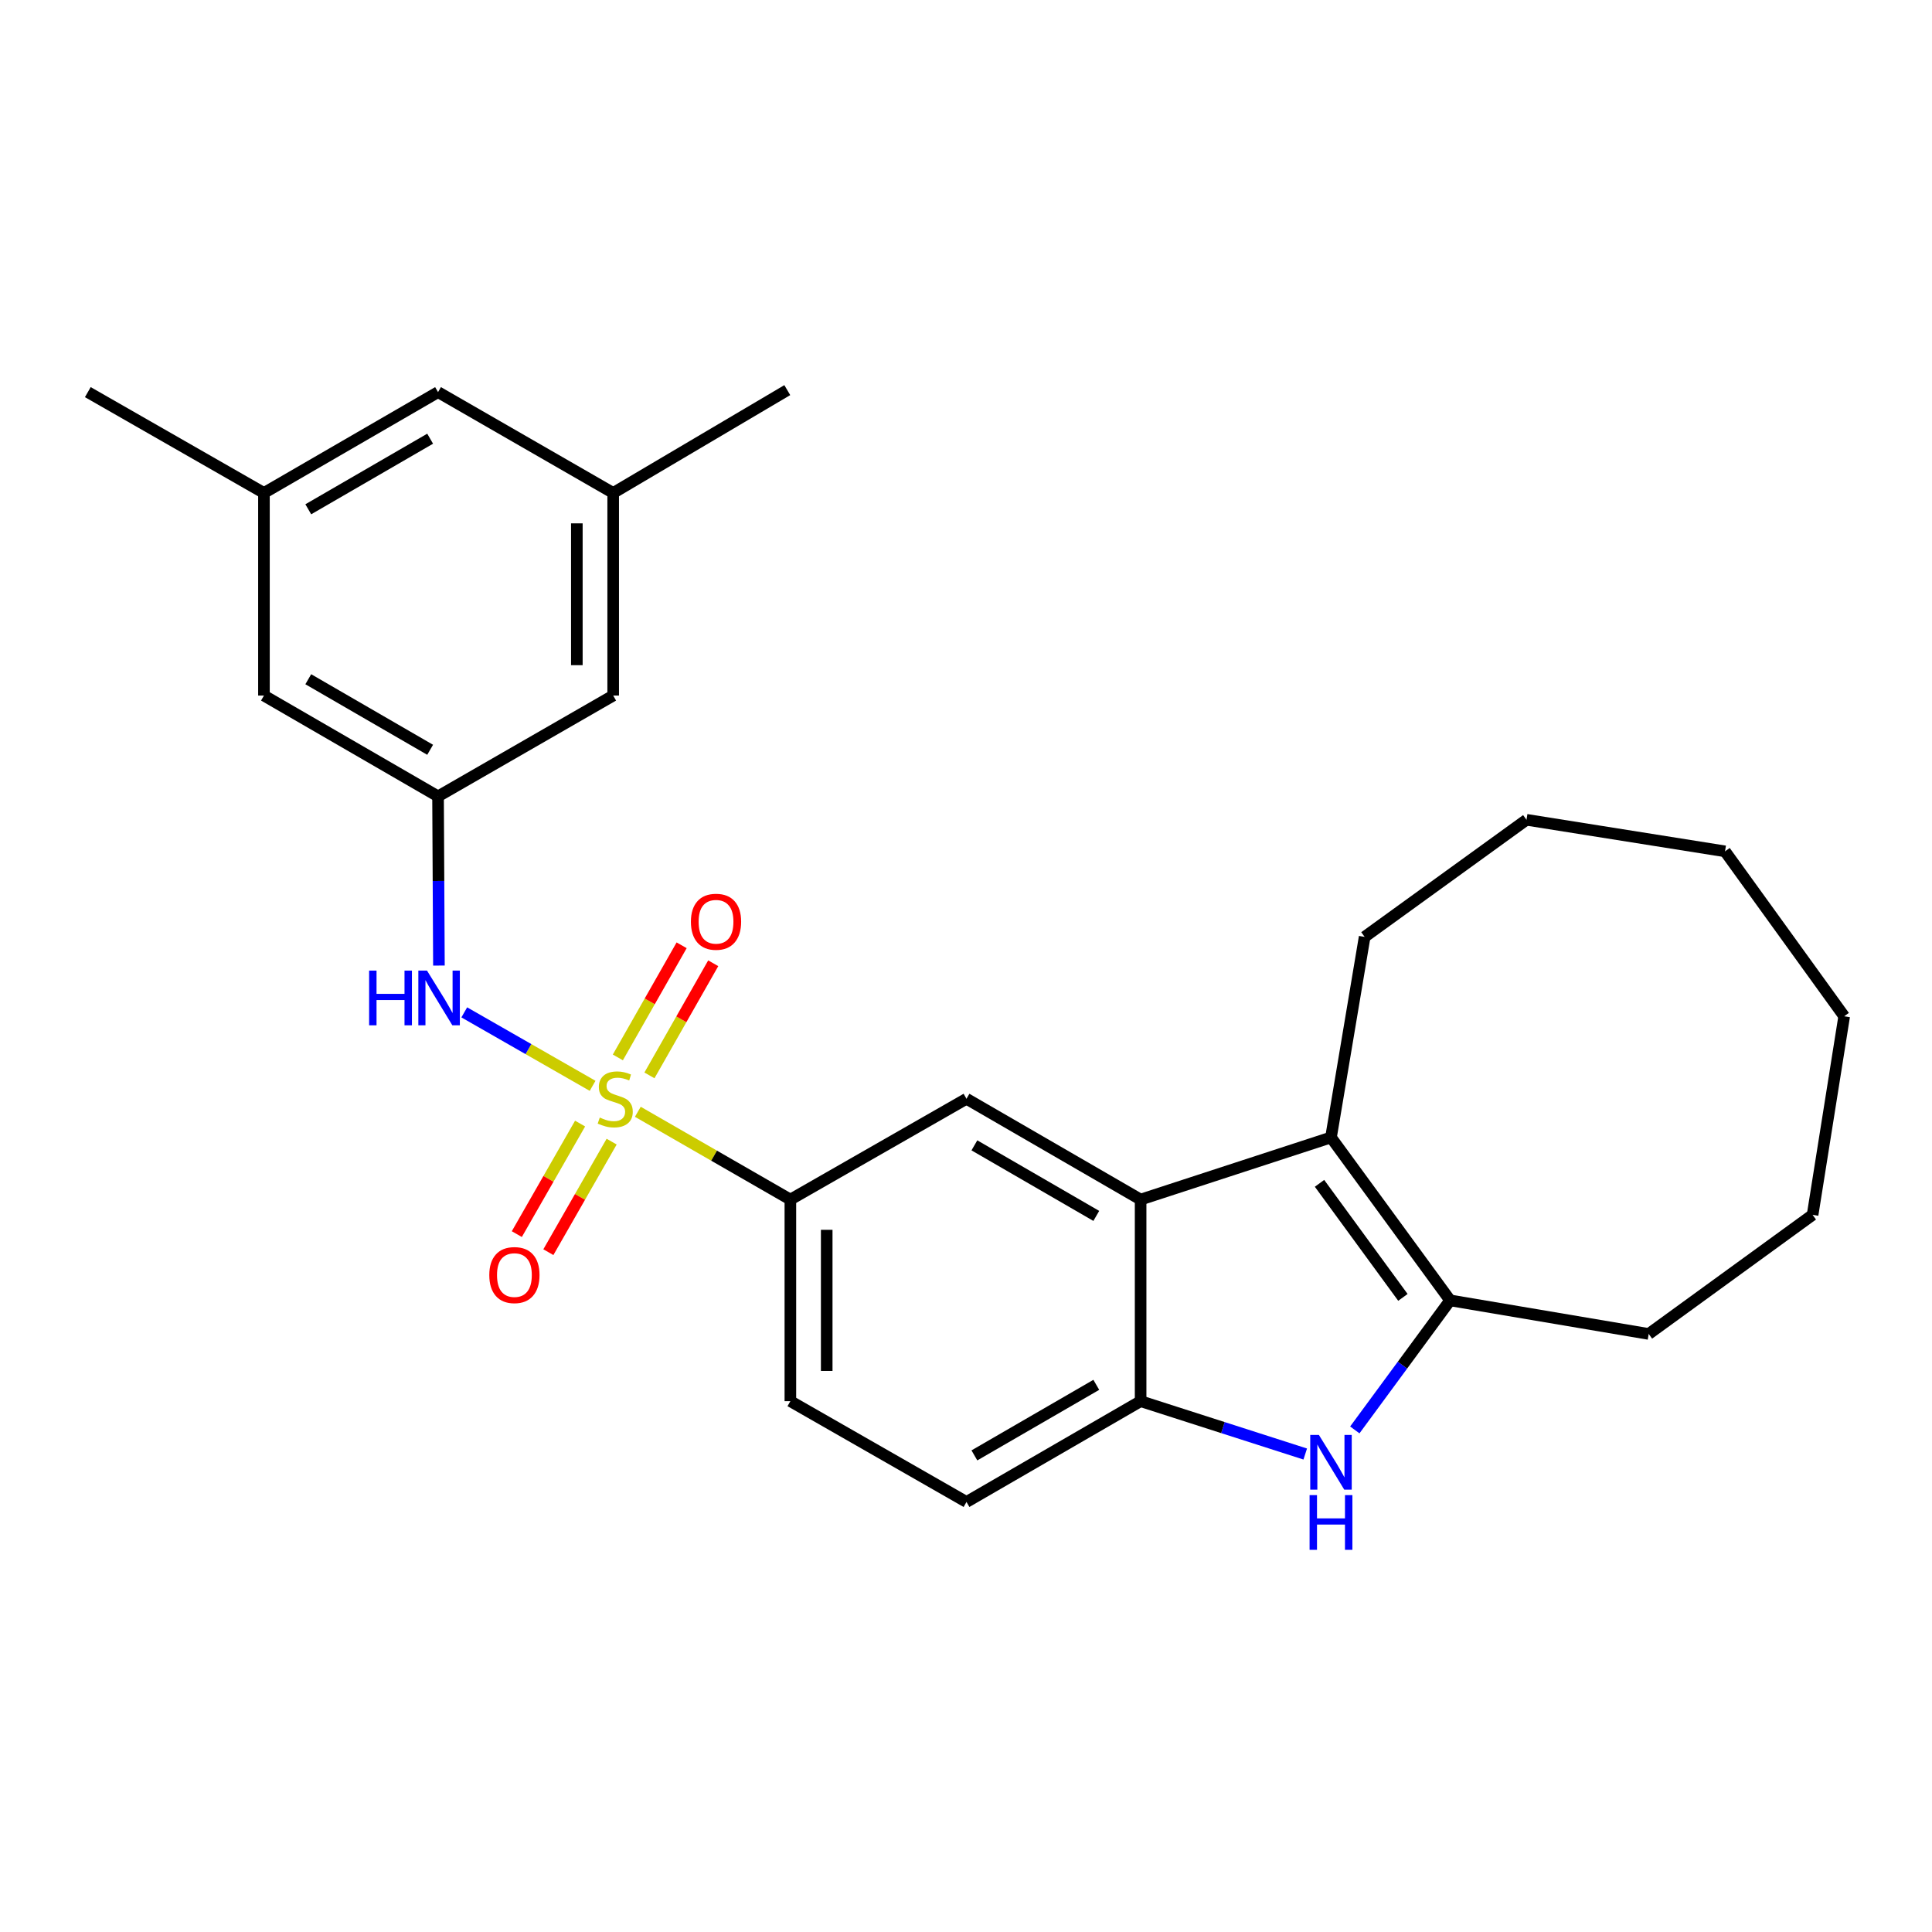 <?xml version='1.0' encoding='iso-8859-1'?>
<svg version='1.1' baseProfile='full'
              xmlns='http://www.w3.org/2000/svg'
                      xmlns:rdkit='http://www.rdkit.org/xml'
                      xmlns:xlink='http://www.w3.org/1999/xlink'
                  xml:space='preserve'
width='1000px' height='1000px' viewBox='0 0 1000 1000'>
<!-- END OF HEADER -->
<rect style='opacity:1.0;fill:#FFFFFF;stroke:none' width='1000' height='1000' x='0' y='0'> </rect>
<path class='bond-5' d='M 330.136,575.456 L 369.615,598.177' style='fill:none;fill-rule:evenodd;stroke:#CCCC00;stroke-width:6px;stroke-linecap:butt;stroke-linejoin:miter;stroke-opacity:1' />
<path class='bond-5' d='M 369.615,598.177 L 409.095,620.898' style='fill:none;fill-rule:evenodd;stroke:#000000;stroke-width:6px;stroke-linecap:butt;stroke-linejoin:miter;stroke-opacity:1' />
<path class='bond-6' d='M 306.735,562.025 L 273.519,543.012' style='fill:none;fill-rule:evenodd;stroke:#CCCC00;stroke-width:6px;stroke-linecap:butt;stroke-linejoin:miter;stroke-opacity:1' />
<path class='bond-6' d='M 273.519,543.012 L 240.304,524' style='fill:none;fill-rule:evenodd;stroke:#0000FF;stroke-width:6px;stroke-linecap:butt;stroke-linejoin:miter;stroke-opacity:1' />
<path class='bond-9' d='M 300.257,581.559 L 283.881,610.168' style='fill:none;fill-rule:evenodd;stroke:#CCCC00;stroke-width:6px;stroke-linecap:butt;stroke-linejoin:miter;stroke-opacity:1' />
<path class='bond-9' d='M 283.881,610.168 L 267.506,638.777' style='fill:none;fill-rule:evenodd;stroke:#FF0000;stroke-width:6px;stroke-linecap:butt;stroke-linejoin:miter;stroke-opacity:1' />
<path class='bond-9' d='M 316.584,590.904 L 300.208,619.513' style='fill:none;fill-rule:evenodd;stroke:#CCCC00;stroke-width:6px;stroke-linecap:butt;stroke-linejoin:miter;stroke-opacity:1' />
<path class='bond-9' d='M 300.208,619.513 L 283.833,648.122' style='fill:none;fill-rule:evenodd;stroke:#FF0000;stroke-width:6px;stroke-linecap:butt;stroke-linejoin:miter;stroke-opacity:1' />
<path class='bond-10' d='M 336.15,556.618 L 352.658,527.6' style='fill:none;fill-rule:evenodd;stroke:#CCCC00;stroke-width:6px;stroke-linecap:butt;stroke-linejoin:miter;stroke-opacity:1' />
<path class='bond-10' d='M 352.658,527.6 L 369.166,498.582' style='fill:none;fill-rule:evenodd;stroke:#FF0000;stroke-width:6px;stroke-linecap:butt;stroke-linejoin:miter;stroke-opacity:1' />
<path class='bond-10' d='M 319.799,547.316 L 336.307,518.298' style='fill:none;fill-rule:evenodd;stroke:#CCCC00;stroke-width:6px;stroke-linecap:butt;stroke-linejoin:miter;stroke-opacity:1' />
<path class='bond-10' d='M 336.307,518.298 L 352.815,489.28' style='fill:none;fill-rule:evenodd;stroke:#FF0000;stroke-width:6px;stroke-linecap:butt;stroke-linejoin:miter;stroke-opacity:1' />
<path class='bond-0' d='M 675.589,752.6 L 632.986,738.922' style='fill:none;fill-rule:evenodd;stroke:#0000FF;stroke-width:6px;stroke-linecap:butt;stroke-linejoin:miter;stroke-opacity:1' />
<path class='bond-0' d='M 632.986,738.922 L 590.382,725.243' style='fill:none;fill-rule:evenodd;stroke:#000000;stroke-width:6px;stroke-linecap:butt;stroke-linejoin:miter;stroke-opacity:1' />
<path class='bond-28' d='M 701.249,740.118 L 725.914,706.594' style='fill:none;fill-rule:evenodd;stroke:#0000FF;stroke-width:6px;stroke-linecap:butt;stroke-linejoin:miter;stroke-opacity:1' />
<path class='bond-28' d='M 725.914,706.594 L 750.579,673.07' style='fill:none;fill-rule:evenodd;stroke:#000000;stroke-width:6px;stroke-linecap:butt;stroke-linejoin:miter;stroke-opacity:1' />
<path class='bond-1' d='M 590.382,620.898 L 500.251,568.725' style='fill:none;fill-rule:evenodd;stroke:#000000;stroke-width:6px;stroke-linecap:butt;stroke-linejoin:miter;stroke-opacity:1' />
<path class='bond-1' d='M 567.438,629.353 L 504.346,592.832' style='fill:none;fill-rule:evenodd;stroke:#000000;stroke-width:6px;stroke-linecap:butt;stroke-linejoin:miter;stroke-opacity:1' />
<path class='bond-2' d='M 590.382,620.898 L 688.917,588.739' style='fill:none;fill-rule:evenodd;stroke:#000000;stroke-width:6px;stroke-linecap:butt;stroke-linejoin:miter;stroke-opacity:1' />
<path class='bond-26' d='M 590.382,620.898 L 590.382,725.243' style='fill:none;fill-rule:evenodd;stroke:#000000;stroke-width:6px;stroke-linecap:butt;stroke-linejoin:miter;stroke-opacity:1' />
<path class='bond-3' d='M 688.917,588.739 L 750.579,673.07' style='fill:none;fill-rule:evenodd;stroke:#000000;stroke-width:6px;stroke-linecap:butt;stroke-linejoin:miter;stroke-opacity:1' />
<path class='bond-3' d='M 682.98,612.493 L 726.144,671.524' style='fill:none;fill-rule:evenodd;stroke:#000000;stroke-width:6px;stroke-linecap:butt;stroke-linejoin:miter;stroke-opacity:1' />
<path class='bond-18' d='M 688.917,588.739 L 706.339,484.927' style='fill:none;fill-rule:evenodd;stroke:#000000;stroke-width:6px;stroke-linecap:butt;stroke-linejoin:miter;stroke-opacity:1' />
<path class='bond-19' d='M 750.579,673.07 L 853.367,690.451' style='fill:none;fill-rule:evenodd;stroke:#000000;stroke-width:6px;stroke-linecap:butt;stroke-linejoin:miter;stroke-opacity:1' />
<path class='bond-4' d='M 590.382,725.243 L 500.251,777.416' style='fill:none;fill-rule:evenodd;stroke:#000000;stroke-width:6px;stroke-linecap:butt;stroke-linejoin:miter;stroke-opacity:1' />
<path class='bond-4' d='M 567.438,716.788 L 504.346,753.308' style='fill:none;fill-rule:evenodd;stroke:#000000;stroke-width:6px;stroke-linecap:butt;stroke-linejoin:miter;stroke-opacity:1' />
<path class='bond-7' d='M 409.095,620.898 L 500.251,568.725' style='fill:none;fill-rule:evenodd;stroke:#000000;stroke-width:6px;stroke-linecap:butt;stroke-linejoin:miter;stroke-opacity:1' />
<path class='bond-12' d='M 409.095,620.898 L 409.095,725.243' style='fill:none;fill-rule:evenodd;stroke:#000000;stroke-width:6px;stroke-linecap:butt;stroke-linejoin:miter;stroke-opacity:1' />
<path class='bond-12' d='M 427.907,636.55 L 427.907,709.591' style='fill:none;fill-rule:evenodd;stroke:#000000;stroke-width:6px;stroke-linecap:butt;stroke-linejoin:miter;stroke-opacity:1' />
<path class='bond-8' d='M 227.187,499.773 L 226.959,455.985' style='fill:none;fill-rule:evenodd;stroke:#0000FF;stroke-width:6px;stroke-linecap:butt;stroke-linejoin:miter;stroke-opacity:1' />
<path class='bond-8' d='M 226.959,455.985 L 226.731,412.197' style='fill:none;fill-rule:evenodd;stroke:#000000;stroke-width:6px;stroke-linecap:butt;stroke-linejoin:miter;stroke-opacity:1' />
<path class='bond-15' d='M 226.731,412.197 L 317.385,360.024' style='fill:none;fill-rule:evenodd;stroke:#000000;stroke-width:6px;stroke-linecap:butt;stroke-linejoin:miter;stroke-opacity:1' />
<path class='bond-16' d='M 226.731,412.197 L 136.621,360.024' style='fill:none;fill-rule:evenodd;stroke:#000000;stroke-width:6px;stroke-linecap:butt;stroke-linejoin:miter;stroke-opacity:1' />
<path class='bond-16' d='M 222.641,388.091 L 159.563,351.57' style='fill:none;fill-rule:evenodd;stroke:#000000;stroke-width:6px;stroke-linecap:butt;stroke-linejoin:miter;stroke-opacity:1' />
<path class='bond-11' d='M 500.251,777.416 L 409.095,725.243' style='fill:none;fill-rule:evenodd;stroke:#000000;stroke-width:6px;stroke-linecap:butt;stroke-linejoin:miter;stroke-opacity:1' />
<path class='bond-13' d='M 317.385,255.157 L 317.385,360.024' style='fill:none;fill-rule:evenodd;stroke:#000000;stroke-width:6px;stroke-linecap:butt;stroke-linejoin:miter;stroke-opacity:1' />
<path class='bond-13' d='M 298.573,270.887 L 298.573,344.294' style='fill:none;fill-rule:evenodd;stroke:#000000;stroke-width:6px;stroke-linecap:butt;stroke-linejoin:miter;stroke-opacity:1' />
<path class='bond-21' d='M 317.385,255.157 L 407.496,201.928' style='fill:none;fill-rule:evenodd;stroke:#000000;stroke-width:6px;stroke-linecap:butt;stroke-linejoin:miter;stroke-opacity:1' />
<path class='bond-27' d='M 317.385,255.157 L 226.731,202.963' style='fill:none;fill-rule:evenodd;stroke:#000000;stroke-width:6px;stroke-linecap:butt;stroke-linejoin:miter;stroke-opacity:1' />
<path class='bond-14' d='M 136.621,255.157 L 136.621,360.024' style='fill:none;fill-rule:evenodd;stroke:#000000;stroke-width:6px;stroke-linecap:butt;stroke-linejoin:miter;stroke-opacity:1' />
<path class='bond-17' d='M 136.621,255.157 L 226.731,202.963' style='fill:none;fill-rule:evenodd;stroke:#000000;stroke-width:6px;stroke-linecap:butt;stroke-linejoin:miter;stroke-opacity:1' />
<path class='bond-17' d='M 159.566,263.606 L 222.644,227.071' style='fill:none;fill-rule:evenodd;stroke:#000000;stroke-width:6px;stroke-linecap:butt;stroke-linejoin:miter;stroke-opacity:1' />
<path class='bond-20' d='M 136.621,255.157 L 45.455,202.963' style='fill:none;fill-rule:evenodd;stroke:#000000;stroke-width:6px;stroke-linecap:butt;stroke-linejoin:miter;stroke-opacity:1' />
<path class='bond-22' d='M 706.339,484.927 L 790.116,424.32' style='fill:none;fill-rule:evenodd;stroke:#000000;stroke-width:6px;stroke-linecap:butt;stroke-linejoin:miter;stroke-opacity:1' />
<path class='bond-23' d='M 853.367,690.451 L 938.2,628.809' style='fill:none;fill-rule:evenodd;stroke:#000000;stroke-width:6px;stroke-linecap:butt;stroke-linejoin:miter;stroke-opacity:1' />
<path class='bond-24' d='M 790.116,424.32 L 892.873,440.656' style='fill:none;fill-rule:evenodd;stroke:#000000;stroke-width:6px;stroke-linecap:butt;stroke-linejoin:miter;stroke-opacity:1' />
<path class='bond-29' d='M 938.2,628.809 L 954.545,526.032' style='fill:none;fill-rule:evenodd;stroke:#000000;stroke-width:6px;stroke-linecap:butt;stroke-linejoin:miter;stroke-opacity:1' />
<path class='bond-25' d='M 892.873,440.656 L 954.545,526.032' style='fill:none;fill-rule:evenodd;stroke:#000000;stroke-width:6px;stroke-linecap:butt;stroke-linejoin:miter;stroke-opacity:1' />
<path  class='atom-0' d='M 310.441 578.445
Q 310.761 578.565, 312.081 579.125
Q 313.401 579.685, 314.841 580.045
Q 316.321 580.365, 317.761 580.365
Q 320.441 580.365, 322.001 579.085
Q 323.561 577.765, 323.561 575.485
Q 323.561 573.925, 322.761 572.965
Q 322.001 572.005, 320.801 571.485
Q 319.601 570.965, 317.601 570.365
Q 315.081 569.605, 313.561 568.885
Q 312.081 568.165, 311.001 566.645
Q 309.961 565.125, 309.961 562.565
Q 309.961 559.005, 312.361 556.805
Q 314.801 554.605, 319.601 554.605
Q 322.881 554.605, 326.601 556.165
L 325.681 559.245
Q 322.281 557.845, 319.721 557.845
Q 316.961 557.845, 315.441 559.005
Q 313.921 560.125, 313.961 562.085
Q 313.961 563.605, 314.721 564.525
Q 315.521 565.445, 316.641 565.965
Q 317.801 566.485, 319.721 567.085
Q 322.281 567.885, 323.801 568.685
Q 325.321 569.485, 326.401 571.125
Q 327.521 572.725, 327.521 575.485
Q 327.521 579.405, 324.881 581.525
Q 322.281 583.605, 317.921 583.605
Q 315.401 583.605, 313.481 583.045
Q 311.601 582.525, 309.361 581.605
L 310.441 578.445
' fill='#CCCC00'/>
<path  class='atom-1' d='M 682.657 742.719
L 691.937 757.719
Q 692.857 759.199, 694.337 761.879
Q 695.817 764.559, 695.897 764.719
L 695.897 742.719
L 699.657 742.719
L 699.657 771.039
L 695.777 771.039
L 685.817 754.639
Q 684.657 752.719, 683.417 750.519
Q 682.217 748.319, 681.857 747.639
L 681.857 771.039
L 678.177 771.039
L 678.177 742.719
L 682.657 742.719
' fill='#0000FF'/>
<path  class='atom-1' d='M 677.837 773.871
L 681.677 773.871
L 681.677 785.911
L 696.157 785.911
L 696.157 773.871
L 699.997 773.871
L 699.997 802.191
L 696.157 802.191
L 696.157 789.111
L 681.677 789.111
L 681.677 802.191
L 677.837 802.191
L 677.837 773.871
' fill='#0000FF'/>
<path  class='atom-7' d='M 191.055 502.382
L 194.895 502.382
L 194.895 514.422
L 209.375 514.422
L 209.375 502.382
L 213.215 502.382
L 213.215 530.702
L 209.375 530.702
L 209.375 517.622
L 194.895 517.622
L 194.895 530.702
L 191.055 530.702
L 191.055 502.382
' fill='#0000FF'/>
<path  class='atom-7' d='M 221.015 502.382
L 230.295 517.382
Q 231.215 518.862, 232.695 521.542
Q 234.175 524.222, 234.255 524.382
L 234.255 502.382
L 238.015 502.382
L 238.015 530.702
L 234.135 530.702
L 224.175 514.302
Q 223.015 512.382, 221.775 510.182
Q 220.575 507.982, 220.215 507.302
L 220.215 530.702
L 216.535 530.702
L 216.535 502.382
L 221.015 502.382
' fill='#0000FF'/>
<path  class='atom-10' d='M 253.258 659.971
Q 253.258 653.171, 256.618 649.371
Q 259.978 645.571, 266.258 645.571
Q 272.538 645.571, 275.898 649.371
Q 279.258 653.171, 279.258 659.971
Q 279.258 666.851, 275.858 670.771
Q 272.458 674.651, 266.258 674.651
Q 260.018 674.651, 256.618 670.771
Q 253.258 666.891, 253.258 659.971
M 266.258 671.451
Q 270.578 671.451, 272.898 668.571
Q 275.258 665.651, 275.258 659.971
Q 275.258 654.411, 272.898 651.611
Q 270.578 648.771, 266.258 648.771
Q 261.938 648.771, 259.578 651.571
Q 257.258 654.371, 257.258 659.971
Q 257.258 665.691, 259.578 668.571
Q 261.938 671.451, 266.258 671.451
' fill='#FF0000'/>
<path  class='atom-11' d='M 357.614 477.096
Q 357.614 470.296, 360.974 466.496
Q 364.334 462.696, 370.614 462.696
Q 376.894 462.696, 380.254 466.496
Q 383.614 470.296, 383.614 477.096
Q 383.614 483.976, 380.214 487.896
Q 376.814 491.776, 370.614 491.776
Q 364.374 491.776, 360.974 487.896
Q 357.614 484.016, 357.614 477.096
M 370.614 488.576
Q 374.934 488.576, 377.254 485.696
Q 379.614 482.776, 379.614 477.096
Q 379.614 471.536, 377.254 468.736
Q 374.934 465.896, 370.614 465.896
Q 366.294 465.896, 363.934 468.696
Q 361.614 471.496, 361.614 477.096
Q 361.614 482.816, 363.934 485.696
Q 366.294 488.576, 370.614 488.576
' fill='#FF0000'/>
</svg>
